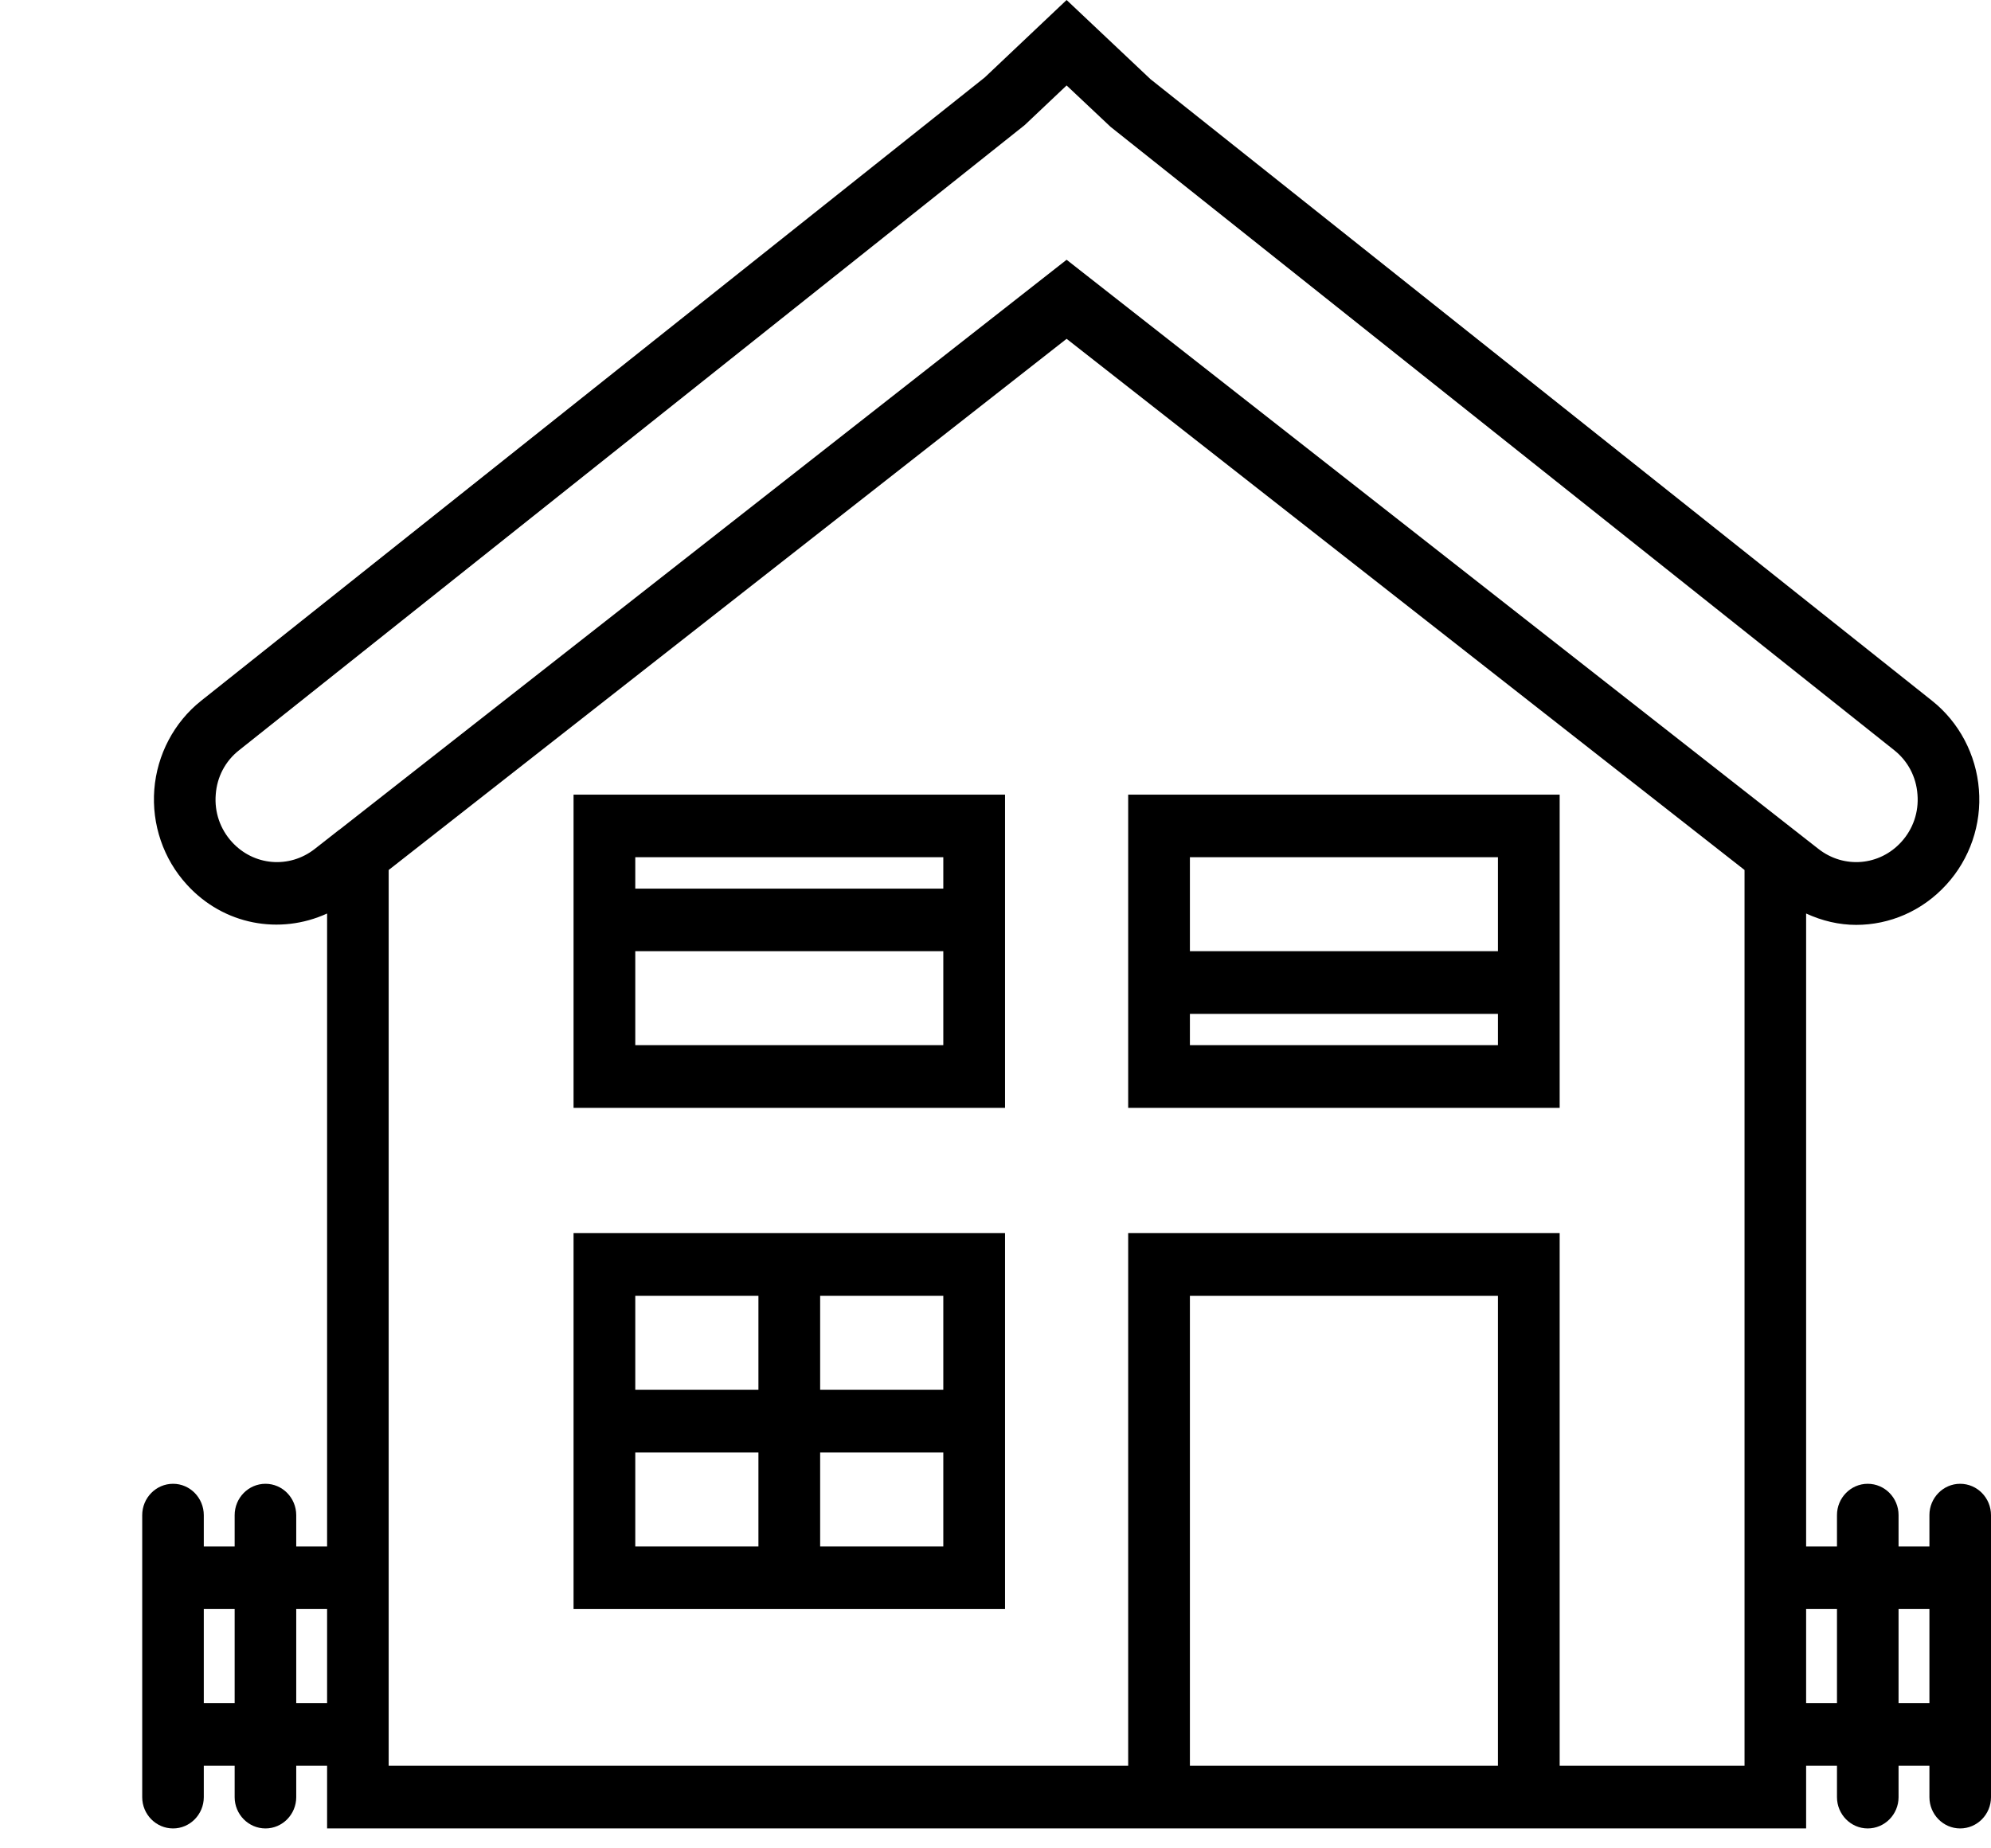 <?xml version="1.0" encoding="UTF-8"?>
<svg width="14px" height="13px" viewBox="0 0 14 13" version="1.1" xmlns="http://www.w3.org/2000/svg" xmlns:xlink="http://www.w3.org/1999/xlink">
    <!-- Generator: Sketch 42 (36781) - http://www.bohemiancoding.com/sketch -->
    <title>house</title>
    <desc>Created with Sketch.</desc>
    <defs></defs>
    <g id="Symbols" stroke="none" stroke-width="1" fill="none" fill-rule="evenodd">
        <g id="house" fill="#000000">
            <g id="Page-1" transform="translate(1, 0)">
                <path d="M3.467,6.25 L5.633,6.25 L5.633,6.029 L3.467,6.029 L3.467,6.25 Z M3.467,7.351 L5.633,7.351 L5.633,6.69 L3.467,6.69 L3.467,7.351 Z M3.033,7.792 L6.067,7.792 L6.067,5.589 L3.033,5.589 L3.033,7.792 Z" id="Fill-1"></path>
                <path d="M4.767,9.775 L5.633,9.775 L5.633,9.114 L4.767,9.114 L4.767,9.775 Z M4.767,10.877 L5.633,10.877 L5.633,10.216 L4.767,10.216 L4.767,10.877 Z M3.467,10.877 L4.333,10.877 L4.333,10.216 L3.467,10.216 L3.467,10.877 Z M3.467,9.775 L4.333,9.775 L4.333,9.114 L3.467,9.114 L3.467,9.775 Z M3.033,11.317 L6.067,11.317 L6.067,8.673 L3.033,8.673 L3.033,11.317 Z" id="Fill-2"></path>
                <path d="M7.367,6.69 L9.533,6.69 L9.533,6.029 L7.367,6.029 L7.367,6.69 Z M7.367,7.351 L9.533,7.351 L9.533,7.131 L7.367,7.131 L7.367,7.351 Z M6.933,7.792 L9.967,7.792 L9.967,5.589 L6.933,5.589 L6.933,7.792 Z" id="Fill-3"></path>
                <path d="M12.35,11.979 L12.567,11.979 L12.567,11.317 L12.35,11.317 L12.35,11.979 Z M11.7,11.979 L11.917,11.979 L11.917,11.317 L11.7,11.317 L11.7,11.979 Z M11.267,12.419 L9.967,12.419 L9.967,8.673 L6.933,8.673 L6.933,12.419 L1.733,12.419 L1.733,6.119 L6.5,2.383 L11.267,6.119 L11.267,12.419 Z M7.367,12.419 L9.533,12.419 L9.533,9.114 L7.367,9.114 L7.367,12.419 Z M1.083,11.979 L1.3,11.979 L1.3,11.317 L1.083,11.317 L1.083,11.979 Z M0.433,11.979 L0.65,11.979 L0.65,11.317 L0.433,11.317 L0.433,11.979 Z M0.631,5.922 C0.548,5.831 0.507,5.712 0.517,5.588 C0.526,5.463 0.585,5.352 0.682,5.276 L6.205,0.88 L6.5,0.601 L6.809,0.892 L12.319,5.276 C12.415,5.352 12.474,5.463 12.483,5.588 C12.493,5.712 12.452,5.831 12.369,5.922 C12.216,6.09 11.966,6.111 11.787,5.971 L11.7,5.903 L6.5,1.827 L1.385,5.837 L1.384,5.837 L1.213,5.971 C1.034,6.111 0.784,6.09 0.631,5.922 L0.631,5.922 Z M12.783,10.436 C12.664,10.436 12.567,10.535 12.567,10.656 L12.567,10.877 L12.35,10.877 L12.35,10.656 C12.35,10.535 12.253,10.436 12.133,10.436 C12.014,10.436 11.917,10.535 11.917,10.656 L11.917,10.877 L11.7,10.877 L11.7,6.425 C11.813,6.477 11.932,6.505 12.052,6.505 C12.285,6.505 12.516,6.409 12.686,6.222 C12.851,6.042 12.935,5.798 12.915,5.553 C12.896,5.308 12.776,5.08 12.586,4.929 L7.09,0.557 L6.5,0 L5.924,0.545 L0.414,4.929 C0.224,5.08 0.104,5.308 0.085,5.553 C0.066,5.798 0.149,6.042 0.314,6.222 C0.572,6.506 0.968,6.577 1.3,6.425 L1.3,10.877 L1.083,10.877 L1.083,10.657 C1.083,10.535 0.986,10.436 0.867,10.436 C0.747,10.436 0.65,10.535 0.65,10.657 L0.65,10.877 L0.433,10.877 L0.433,10.657 C0.433,10.535 0.336,10.436 0.217,10.436 C0.097,10.436 0,10.535 0,10.657 L0,12.64 C0,12.761 0.097,12.86 0.217,12.86 C0.336,12.86 0.433,12.761 0.433,12.64 L0.433,12.419 L0.65,12.419 L0.65,12.64 C0.65,12.761 0.747,12.86 0.867,12.86 C0.986,12.86 1.083,12.761 1.083,12.64 L1.083,12.419 L1.3,12.419 L1.3,12.86 L6.933,12.86 L9.967,12.86 L11.7,12.86 L11.7,12.419 L11.917,12.419 L11.917,12.64 C11.917,12.761 12.014,12.86 12.133,12.86 C12.253,12.86 12.35,12.761 12.35,12.64 L12.35,12.419 L12.567,12.419 L12.567,12.64 C12.567,12.761 12.664,12.86 12.783,12.86 C12.903,12.86 13,12.761 13,12.64 L13,10.657 C13,10.535 12.903,10.436 12.783,10.436 L12.783,10.436 Z" id="Fill-4"></path>
            </g>
        </g>
    </g>
</svg>